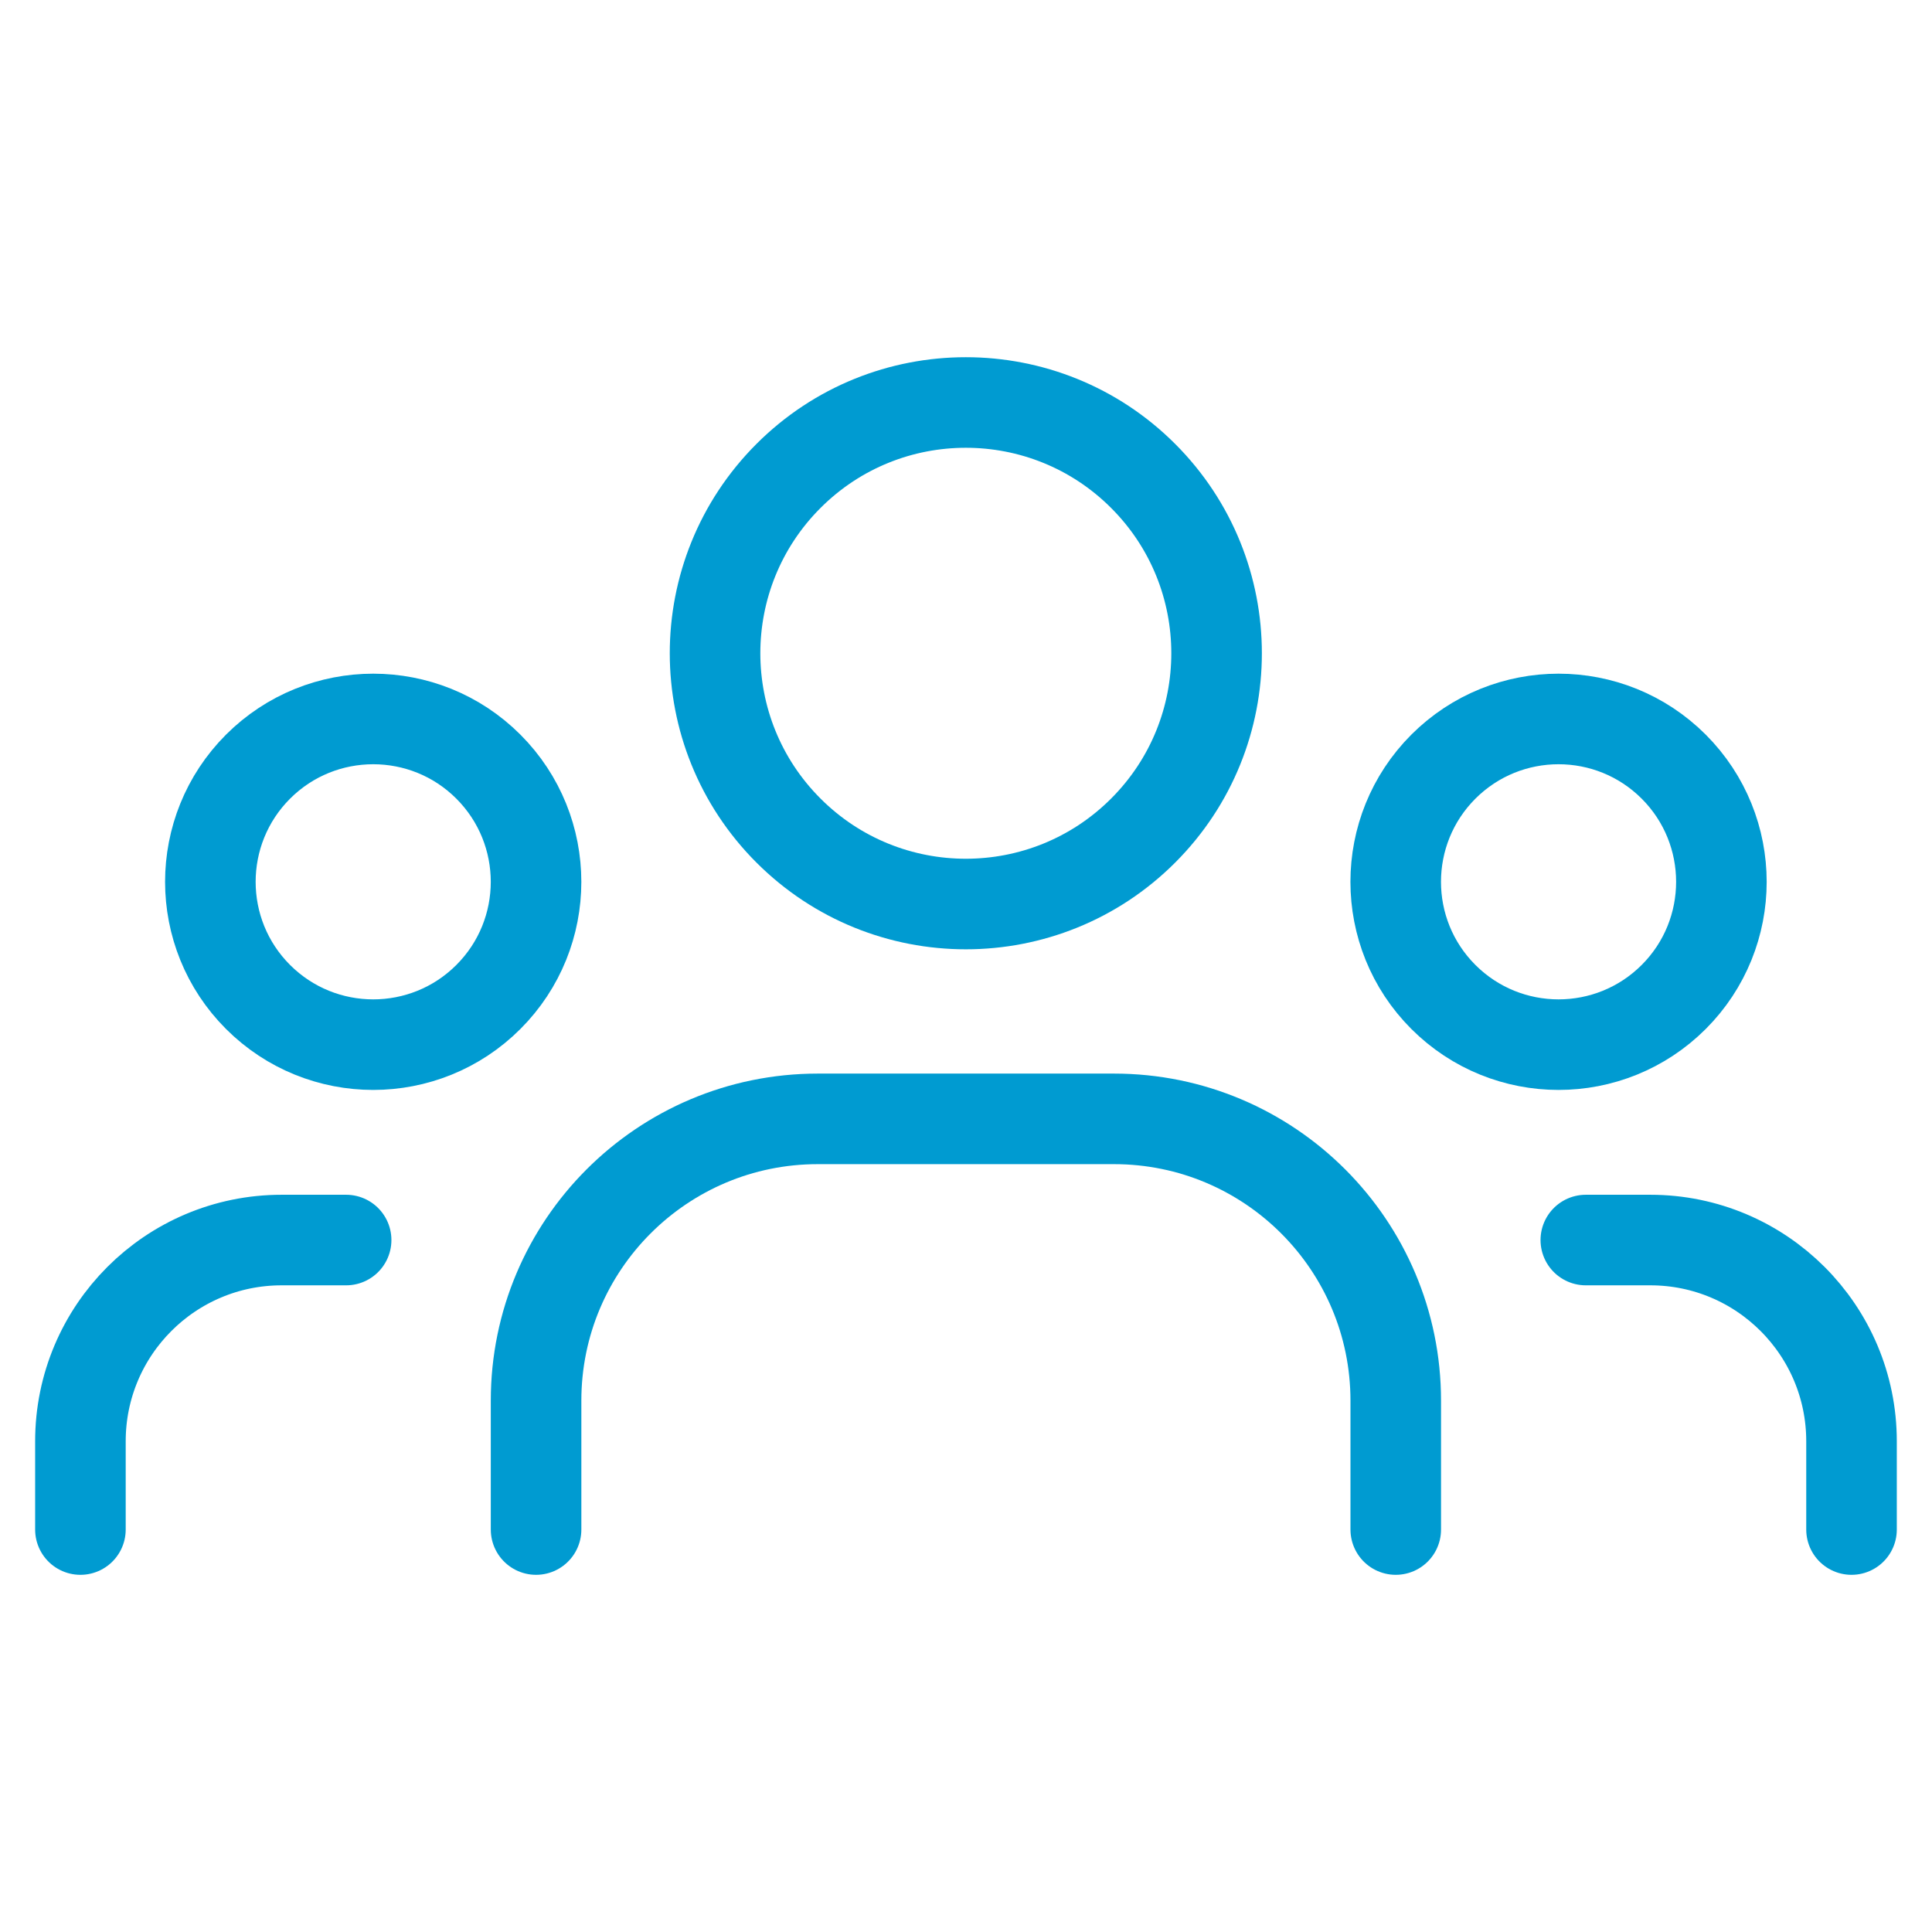 <?xml version="1.0" encoding="UTF-8"?>
<svg xmlns="http://www.w3.org/2000/svg" width="32" height="32" viewBox="0 0 32 32" fill="none">
  <path d="M27.722 12.698C28.775 13.752 28.775 15.46 27.722 16.513C26.668 17.566 24.961 17.566 23.907 16.513C22.854 15.46 22.854 13.752 23.907 12.698C24.961 11.645 26.668 11.645 27.722 12.698" stroke="#009BD1" stroke-width="1.5" stroke-linecap="round" stroke-linejoin="round"></path>
  <path d="M18.934 7.883C20.556 9.505 20.556 12.135 18.934 13.757C17.312 15.379 14.682 15.379 13.06 13.757C11.438 12.135 11.438 9.505 13.06 7.883C14.682 6.261 17.312 6.261 18.934 7.883" stroke="#009BD1" stroke-width="1.5" stroke-linecap="round" stroke-linejoin="round"></path>
  <path d="M8.089 12.698C9.142 13.752 9.142 15.46 8.089 16.513C7.036 17.566 5.328 17.566 4.274 16.513C3.221 15.46 3.221 13.752 4.274 12.698C5.328 11.645 7.036 11.645 8.089 12.698" stroke="#009BD1" stroke-width="1.5" stroke-linecap="round" stroke-linejoin="round"></path>
  <path d="M30.667 25.334V23.872C30.667 22.031 29.175 20.539 27.334 20.539H26.266" stroke="#009BD1" stroke-width="1.5" stroke-linecap="round" stroke-linejoin="round"></path>
  <path d="M1.332 25.334V23.872C1.332 22.031 2.824 20.539 4.665 20.539H5.733" stroke="#009BD1" stroke-width="1.5" stroke-linecap="round" stroke-linejoin="round"></path>
  <path d="M23.118 25.334V23.199C23.118 20.622 21.028 18.532 18.451 18.532H13.546C10.968 18.532 8.879 20.622 8.879 23.199V25.334" stroke="#009BD1" stroke-width="1.5" stroke-linecap="round" stroke-linejoin="round"></path>
</svg>
